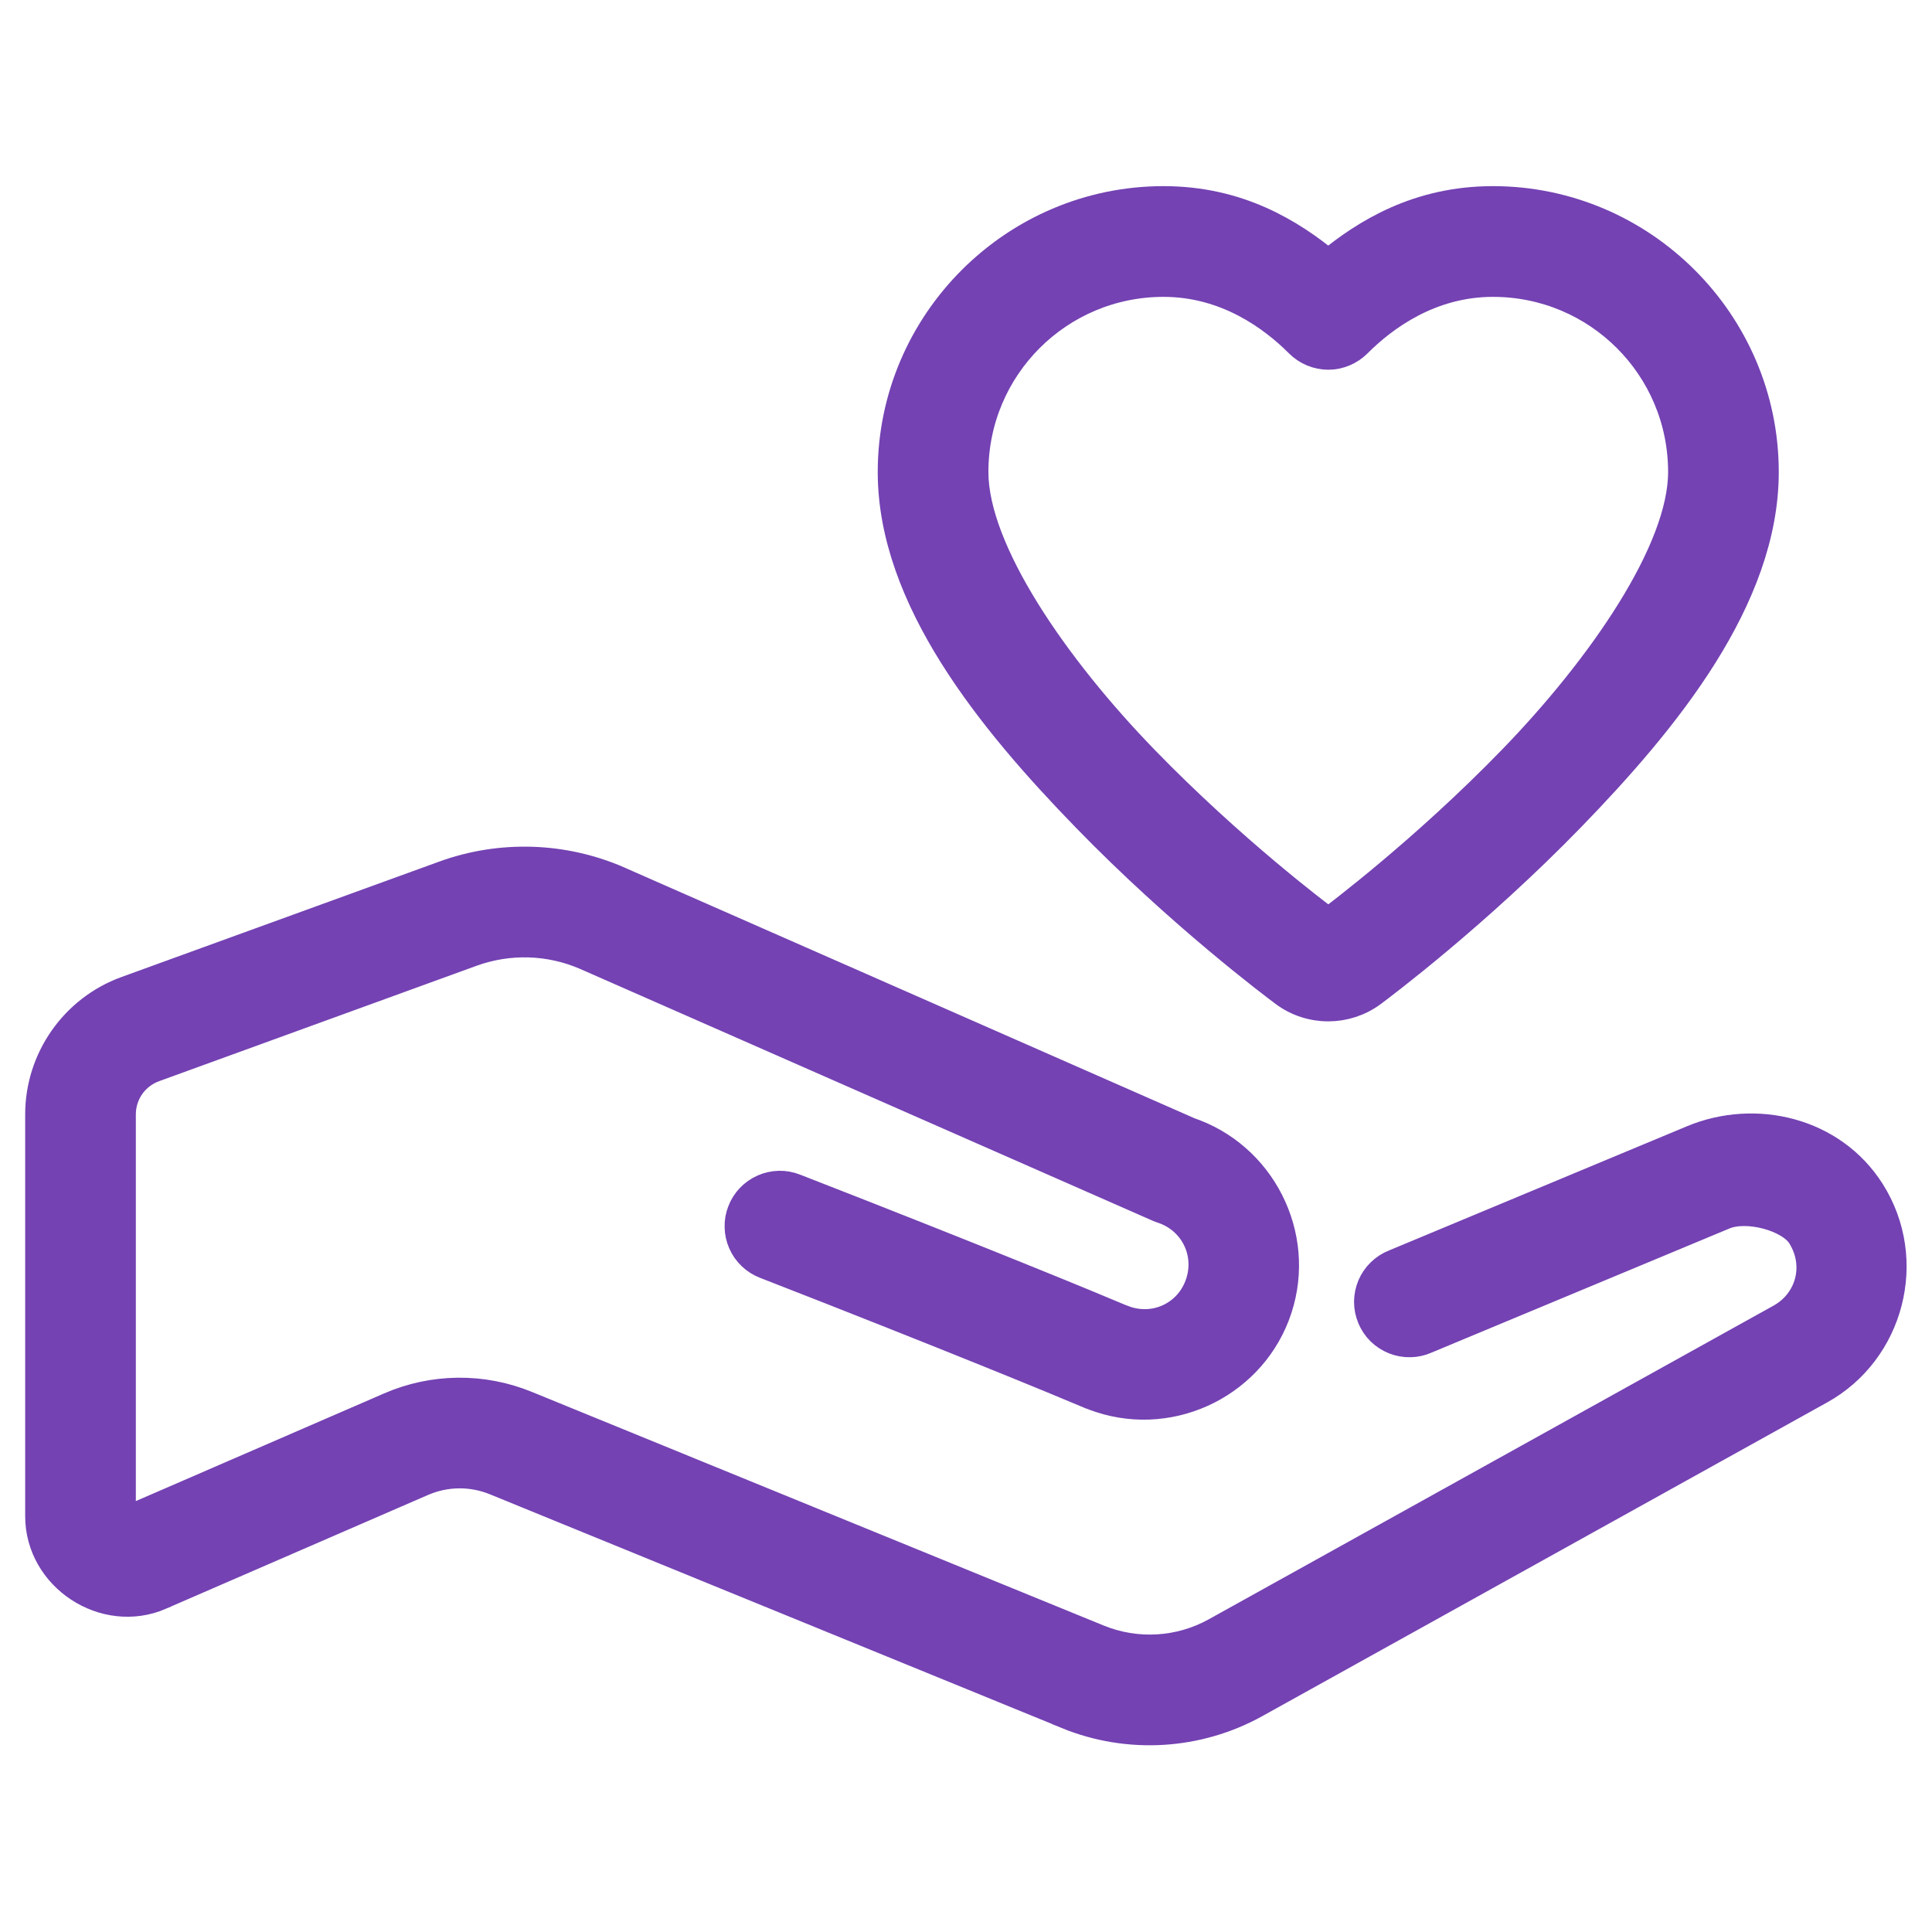 <svg width="32" height="32" viewBox="0 0 32 32" fill="none" xmlns="http://www.w3.org/2000/svg">
<path d="M19.272 3.333C16.805 3.333 14.788 5.351 14.788 7.818C14.788 9.91 16.424 11.913 17.991 13.526C19.556 15.139 21.13 16.318 21.275 16.426C21.489 16.587 21.746 16.667 22 16.667C22.254 16.667 22.509 16.587 22.723 16.428L22.724 16.427C22.866 16.321 24.443 15.139 26.009 13.526C27.575 11.913 29.212 9.91 29.212 7.818C29.212 5.351 27.194 3.333 24.728 3.333C23.491 3.333 22.627 3.871 22 4.387C21.373 3.871 20.509 3.333 19.272 3.333ZM19.272 4.667C20.318 4.667 21.089 5.238 21.527 5.677C21.589 5.739 21.663 5.789 21.744 5.822C21.825 5.856 21.912 5.874 22 5.874C22.088 5.874 22.175 5.856 22.256 5.822C22.337 5.789 22.41 5.739 22.473 5.677C22.911 5.238 23.682 4.667 24.728 4.667C26.471 4.667 27.879 6.074 27.879 7.818C27.879 9.131 26.532 11.071 25.052 12.596C23.607 14.085 22.175 15.162 22.001 15.293C21.83 15.165 20.394 14.086 18.948 12.596C17.467 11.071 16.121 9.131 16.121 7.818C16.121 6.075 17.529 4.667 19.272 4.667ZM8.807 14.275C8.318 14.26 7.825 14.336 7.357 14.507L2.096 16.418C1.24 16.729 0.667 17.547 0.667 18.458V25.113C0.667 26.11 1.735 26.811 2.65 26.417L2.651 26.415L6.992 24.531C7.379 24.363 7.816 24.359 8.207 24.518L17.681 28.389V28.391C18.691 28.803 19.836 28.734 20.79 28.204L30.142 23.01C31.289 22.374 31.685 20.873 30.974 19.746C30.345 18.75 29.073 18.454 28.038 18.885L23.101 20.943C23.019 20.975 22.943 21.024 22.88 21.085C22.816 21.147 22.765 21.221 22.73 21.303C22.696 21.385 22.678 21.473 22.677 21.561C22.677 21.65 22.695 21.738 22.729 21.82C22.763 21.902 22.813 21.977 22.876 22.039C22.94 22.101 23.015 22.15 23.097 22.183C23.18 22.216 23.268 22.232 23.357 22.23C23.446 22.229 23.533 22.209 23.614 22.173L28.551 20.116C28.942 19.953 29.65 20.148 29.846 20.458C30.16 20.956 29.991 21.57 29.495 21.845L20.143 27.039C19.541 27.373 18.822 27.415 18.185 27.155L8.711 23.284C7.988 22.989 7.176 22.998 6.461 23.309L2.121 25.191C2.041 25.226 2 25.199 2 25.113V18.458C2 18.104 2.219 17.793 2.552 17.672L7.812 15.76C8.429 15.537 9.107 15.558 9.708 15.819L19.194 19.991C19.214 20 19.234 20.008 19.255 20.014C19.778 20.186 20.056 20.735 19.885 21.256C19.714 21.779 19.168 22.054 18.646 21.883C18.619 21.874 18.593 21.864 18.565 21.853L18.561 21.852C18.072 21.644 16.224 20.881 13.16 19.688C13.078 19.656 12.991 19.64 12.904 19.642C12.816 19.644 12.73 19.663 12.649 19.699C12.569 19.734 12.497 19.785 12.436 19.848C12.376 19.911 12.328 19.986 12.297 20.068C12.265 20.149 12.249 20.236 12.252 20.324C12.253 20.412 12.273 20.498 12.308 20.578C12.343 20.658 12.394 20.731 12.457 20.791C12.521 20.852 12.595 20.899 12.677 20.931C15.733 22.121 17.588 22.888 18.043 23.081C18.044 23.081 18.045 23.082 18.047 23.082C18.107 23.107 18.169 23.13 18.23 23.15C19.438 23.546 20.757 22.879 21.152 21.671C21.548 20.462 20.878 19.144 19.67 18.747L19.73 18.771L10.242 14.598L10.239 14.596C9.783 14.398 9.296 14.29 8.807 14.275Z" fill="#7442B3" stroke="#7442B3" stroke-width="0.5"/>
</svg>
